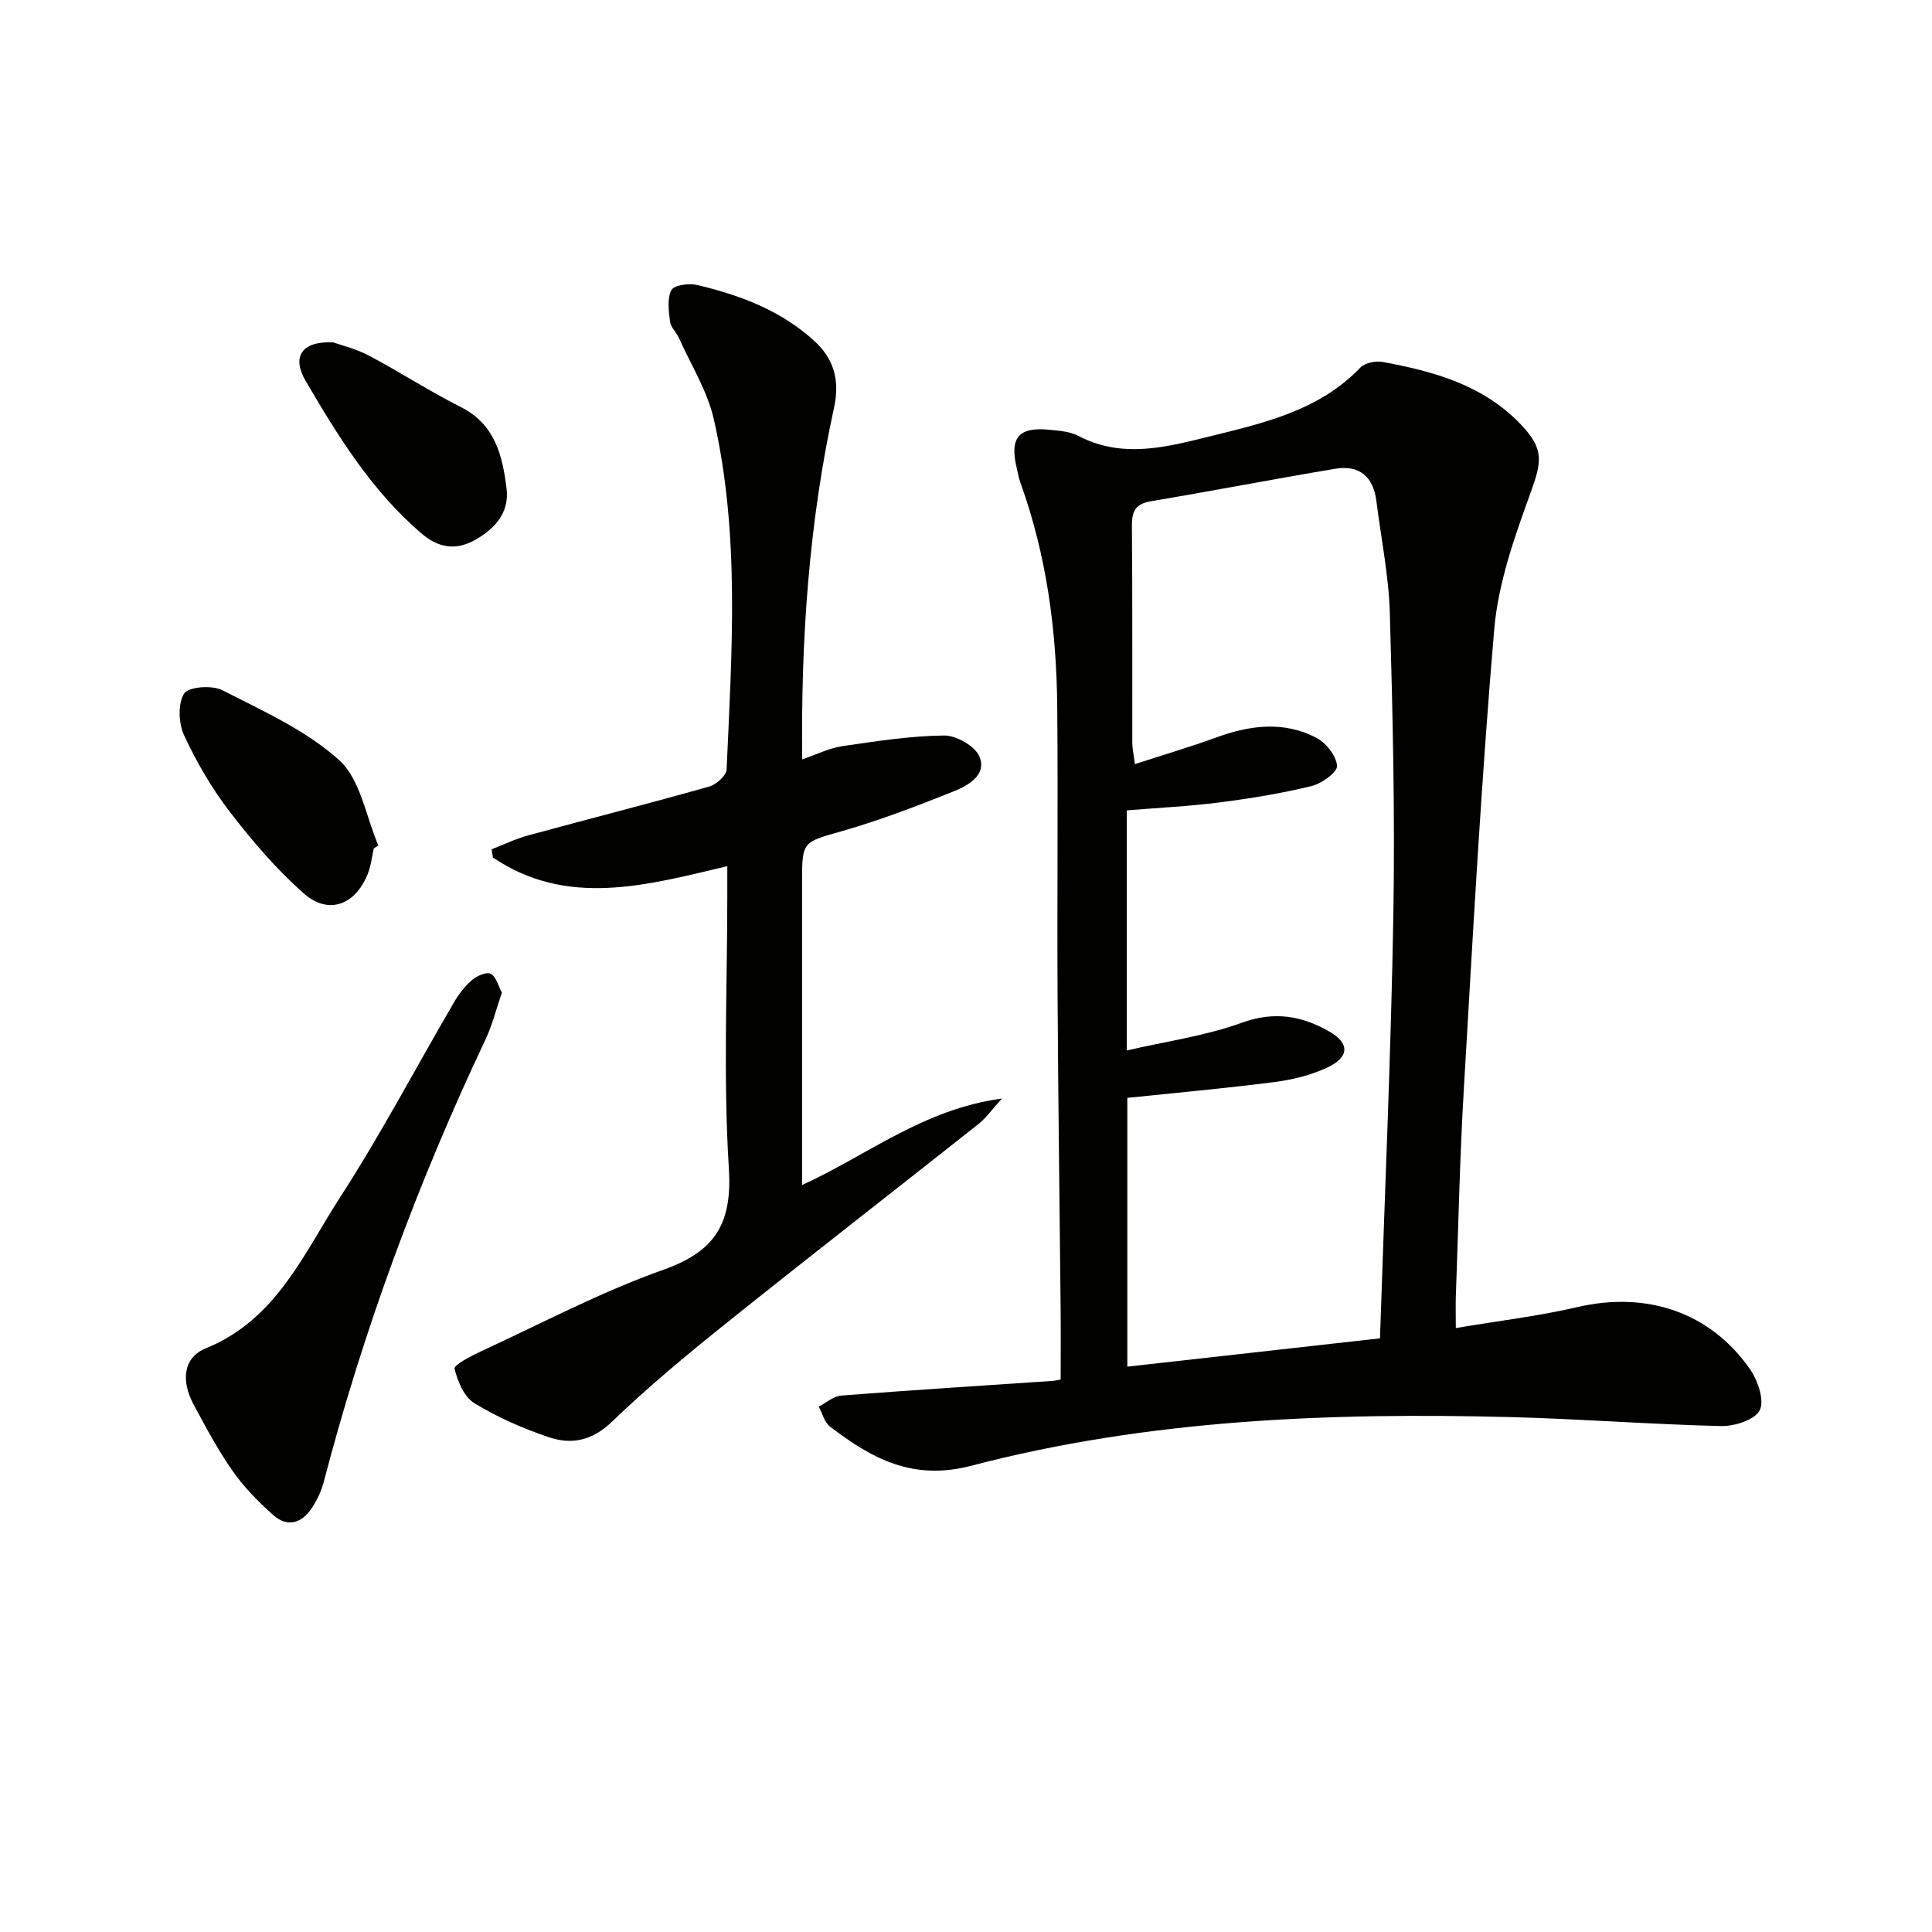 <svg enable-background="new 0 0 400 400" viewBox="0 0 400 400" xmlns="http://www.w3.org/2000/svg"><path d="m301.41 274.96c8.92-1.51 17.13-2.47 25.13-4.33 14.34-3.35 27.57.99 35.84 12.94 1.6 2.31 2.97 6.44 1.94 8.43s-5.23 3.31-8 3.25c-14.46-.34-28.9-1.47-43.37-1.85-37.69-.98-75.26.48-111.91 10.08-12.08 3.16-20.6-1.53-29.2-8.12-1.15-.88-1.57-2.73-2.33-4.13 1.54-.79 3.04-2.16 4.64-2.29 14.57-1.13 29.16-2.05 43.75-3.04.48-.03.95-.16 1.7-.3 0-4.94.04-9.86-.01-14.78-.2-21.48-.51-42.96-.63-64.44-.11-20 .11-40-.07-59.99-.14-15.86-2.2-31.45-7.63-46.47-.34-.93-.5-1.93-.73-2.9-1.56-6.44.33-8.71 6.88-8.03 1.97.2 4.13.35 5.82 1.24 9.06 4.76 18.12 2.38 27.12.15 11.28-2.79 22.71-5.33 31.28-14.26.96-1 3.18-1.45 4.64-1.18 10.55 1.94 20.78 4.76 28.55 12.88 4.94 5.16 4.41 7.73 2.02 14.33-3.31 9.12-6.66 18.62-7.48 28.17-2.72 31.8-4.44 63.68-6.31 95.55-.83 14.1-1.11 28.24-1.63 42.36-.07 1.8-.01 3.59-.01 6.73zm-15.7 2.13c.98-29.88 2.28-58.79 2.77-87.72.35-20.8-.13-41.62-.73-62.41-.22-7.75-1.81-15.47-2.78-23.2-.63-5.06-3.51-7.55-8.53-6.71-12.74 2.14-25.43 4.59-38.17 6.73-3.19.54-3.94 2.07-3.92 5.07.13 15 .05 29.99.08 44.99 0 1.11.26 2.21.54 4.36 5.9-1.92 11.41-3.53 16.79-5.5 6.98-2.55 13.99-3.47 20.76.04 2.01 1.04 4.15 3.74 4.3 5.82.09 1.32-3.19 3.68-5.3 4.19-6.26 1.52-12.67 2.57-19.07 3.39-6.35.81-12.77 1.11-19.16 1.64v49.71c8.22-1.91 16.32-3.02 23.84-5.75 6.69-2.43 12.37-1.43 18.03 1.79 4.33 2.47 4.25 5.35-.41 7.52-3.37 1.57-7.19 2.5-10.91 2.98-10.14 1.3-20.34 2.22-30.44 3.27v55.65c17.62-1.98 34.9-3.91 52.31-5.86z" fill="#010100"/><path d="m207.45 227.44c-2.26 2.49-3.36 4.08-4.81 5.23-17.35 13.74-34.84 27.31-52.11 41.15-8.18 6.55-16.28 13.26-23.82 20.52-4.11 3.97-8.4 4.81-13.14 3.2-5.32-1.8-10.58-4.1-15.35-7.02-2.13-1.3-3.49-4.54-4.11-7.16-.17-.73 3.41-2.63 5.46-3.57 12.52-5.78 24.8-12.3 37.75-16.89 10.81-3.83 14.3-9.59 13.58-21.06-1.18-18.76-.32-37.64-.32-56.47 0-1.81 0-3.62 0-6.04-16.72 3.96-33.13 8.62-48.52-1.79-.09-.57-.19-1.13-.28-1.7 2.51-.97 4.96-2.17 7.55-2.87 12.49-3.41 25.04-6.6 37.5-10.12 1.47-.42 3.56-2.28 3.61-3.56 1.06-24.25 2.8-48.58-2.66-72.53-1.33-5.82-4.7-11.18-7.19-16.73-.54-1.2-1.72-2.26-1.87-3.47-.27-2.17-.63-4.75.29-6.51.54-1.03 3.63-1.44 5.32-1.05 8.96 2.12 17.49 5.32 24.41 11.73 4.03 3.73 5.12 8.24 3.95 13.62-5.2 23.82-6.89 47.96-6.6 72.87 3.02-1.03 5.58-2.33 8.27-2.73 7.01-1.03 14.08-2.13 21.13-2.21 2.52-.03 6.43 2.22 7.31 4.39 1.53 3.8-2.35 5.97-5.37 7.18-7.54 3.01-15.16 5.94-22.95 8.18-8.32 2.39-8.42 2.03-8.42 10.63v56.49 6.2c13.67-6.25 25.12-15.72 41.39-17.91z" fill="#010100"/><path d="m103.91 205.51c-1.21 3.52-2 6.78-3.41 9.74-13.95 29.5-25.23 59.97-33.47 91.56-.49 1.89-1.38 3.77-2.46 5.4-2.08 3.14-5.04 4.12-8 1.47-3.07-2.75-6.04-5.75-8.39-9.11-3.04-4.34-5.57-9.07-8.08-13.75-2.62-4.89-2.23-9.74 2.52-11.67 14.6-5.94 20.22-19.54 27.8-31.27 8.47-13.1 15.75-26.96 23.63-40.45.98-1.69 2.25-3.32 3.73-4.57 1-.84 3.03-1.71 3.84-1.24 1.13.63 1.55 2.51 2.29 3.89z" fill="#010100"/><path d="m77.39 175.65c-.4 1.76-.59 3.62-1.25 5.28-2.58 6.44-8.11 8.55-13.2 4.08-5.69-5-10.71-10.89-15.35-16.92-3.73-4.84-6.88-10.26-9.46-15.81-1.16-2.49-1.34-6.55-.01-8.69.88-1.41 5.8-1.78 7.92-.69 8.39 4.3 17.35 8.3 24.2 14.5 4.41 4 5.52 11.65 8.1 17.66-.31.2-.63.39-.95.59z" fill="#010100"/><path d="m68.96 70.88c1.59.57 4.7 1.3 7.43 2.75 6.44 3.4 12.56 7.4 19.06 10.67 7.11 3.59 8.6 10.15 9.43 16.89.61 4.94-2.43 8.35-6.68 10.68-4.05 2.22-7.59 1.44-10.97-1.45-10.27-8.8-17.27-20.13-23.96-31.58-2.93-5.01-.79-8.24 5.69-7.96z" fill="#010100"/></svg>
